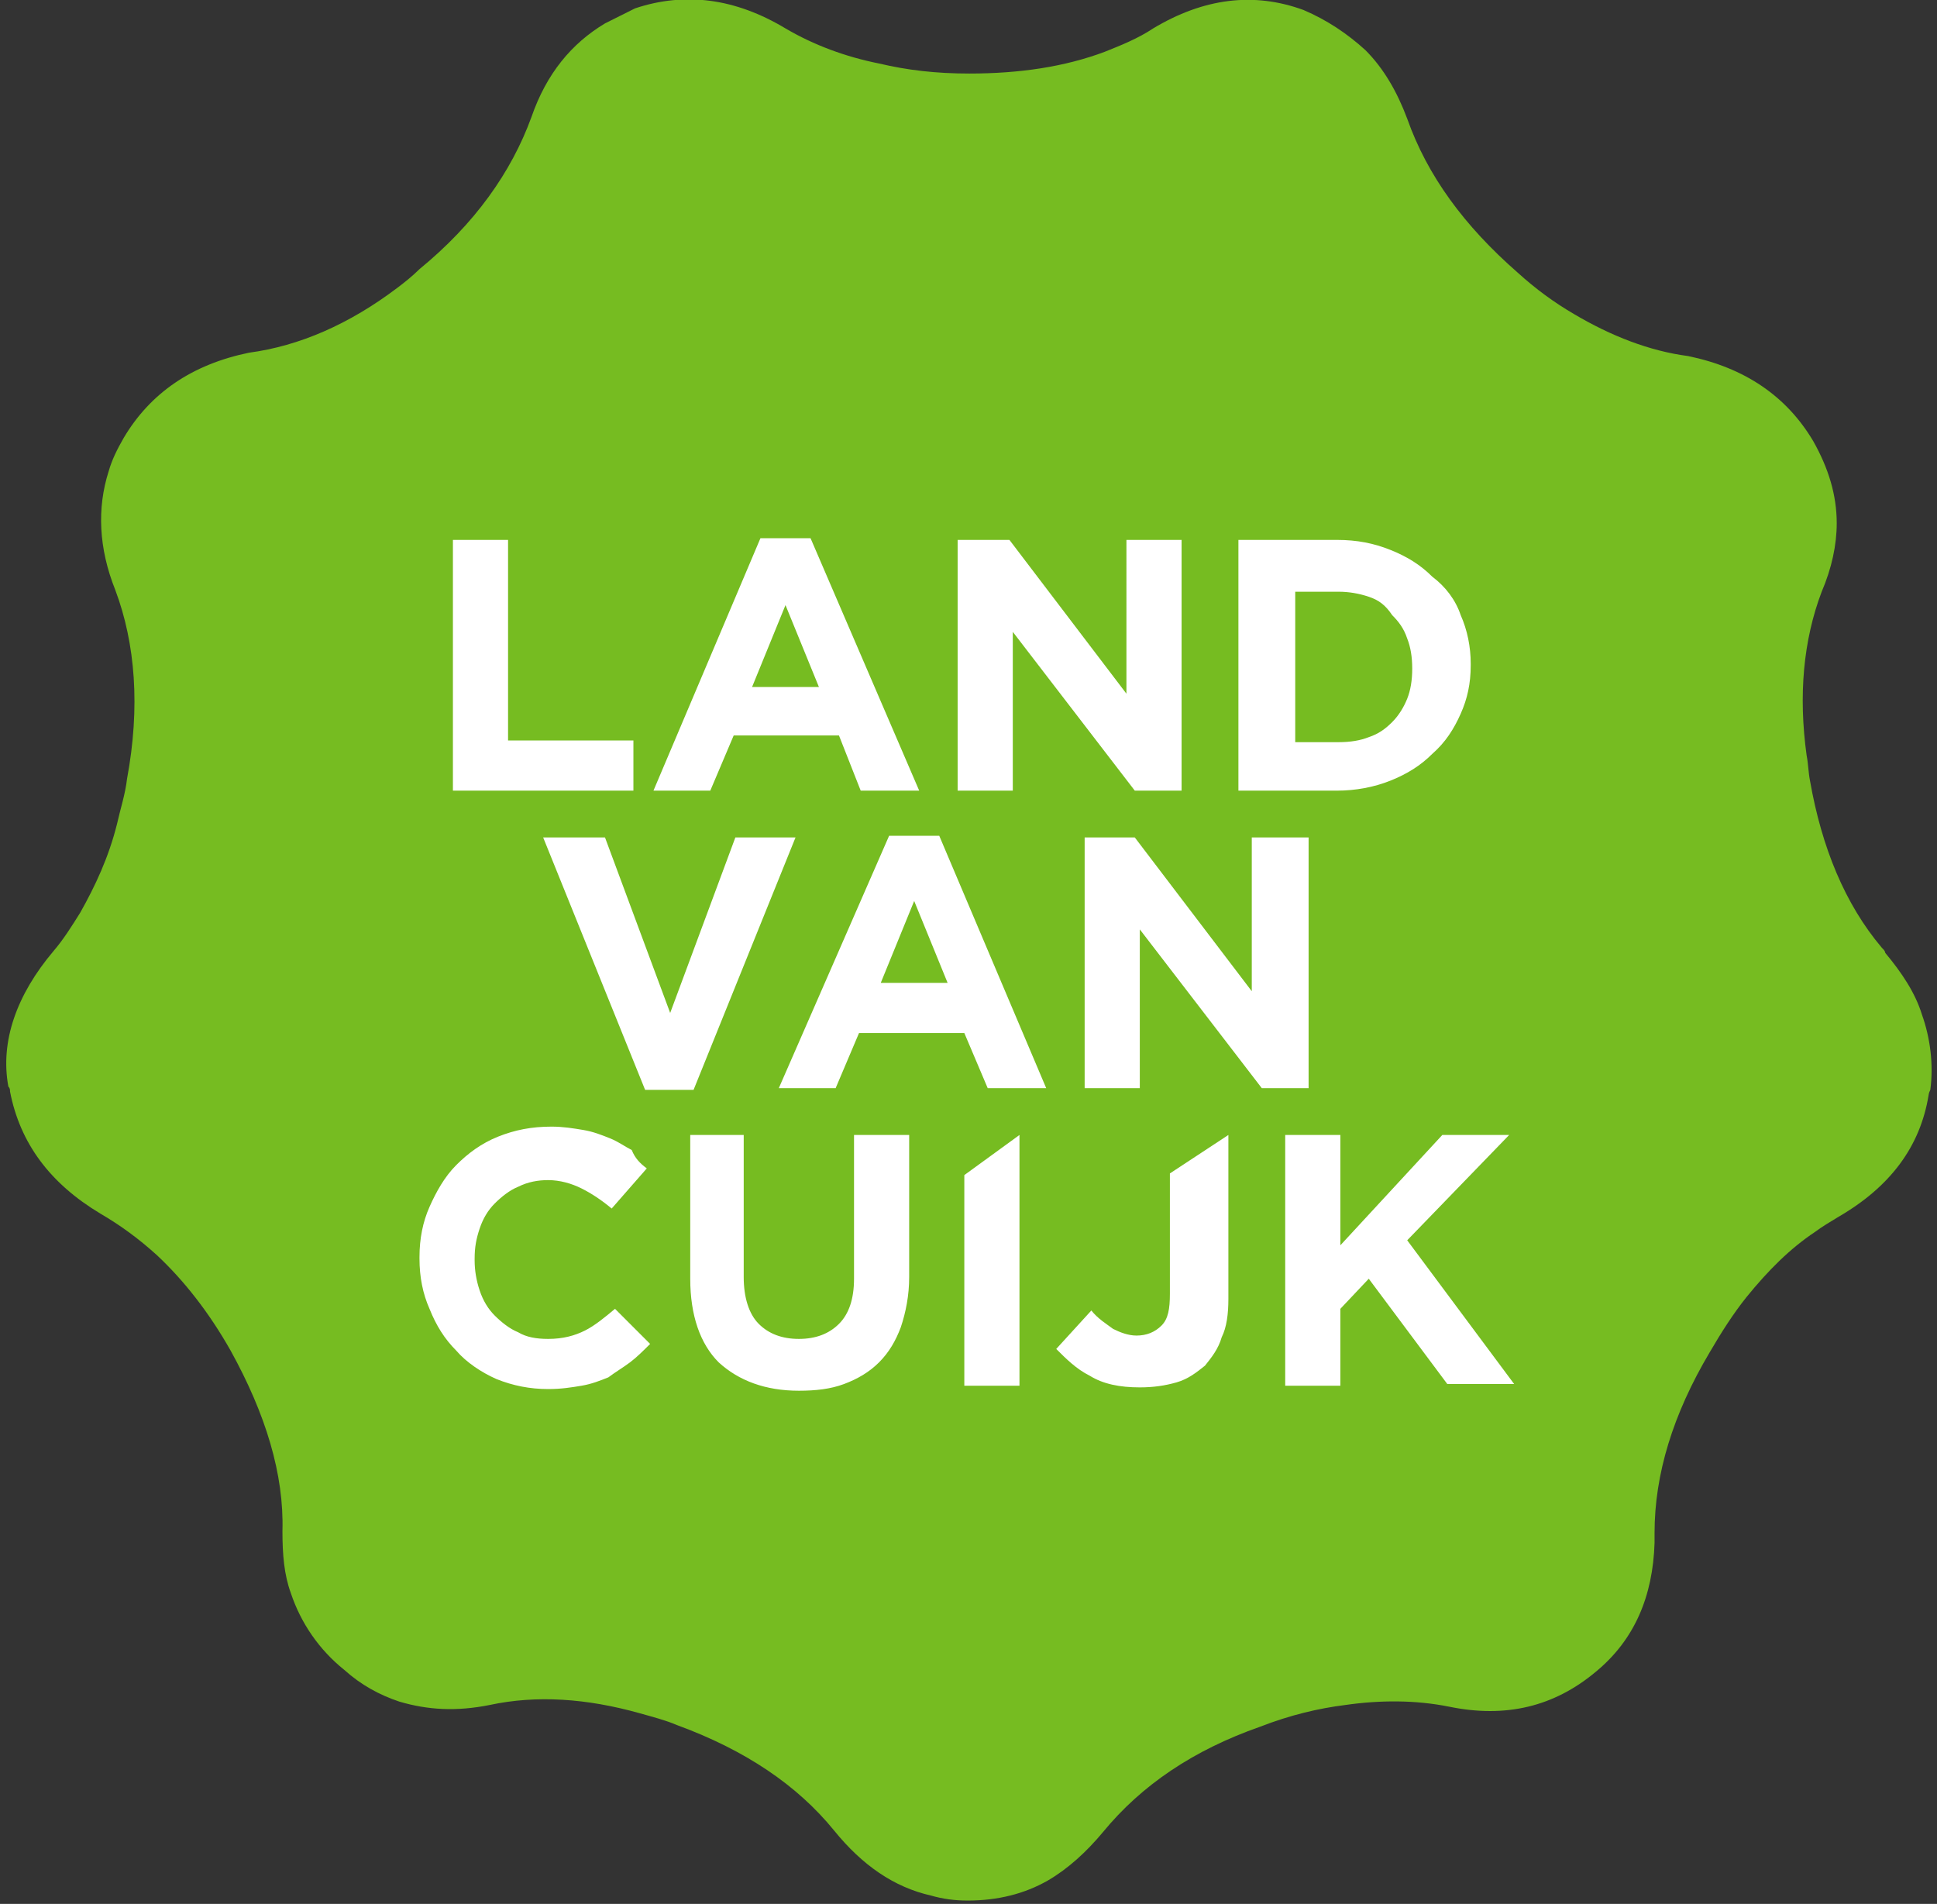<?xml version="1.0" encoding="utf-8"?>
<!-- Generator: Adobe Illustrator 27.5.0, SVG Export Plug-In . SVG Version: 6.00 Build 0)  -->
<svg version="1.1" id="Layer_1" xmlns="http://www.w3.org/2000/svg" xmlns:xlink="http://www.w3.org/1999/xlink" x="0px" y="0px"
	 viewBox="0 0 115.9 113.9" style="enable-background:new 0 0 115.9 113.9;" xml:space="preserve">
<rect x="0" y="0" width="115.9" height="113.9" fill="#333333" stroke="none"/>
<style type="text/css">
	.st0{fill-rule:evenodd;clip-rule:evenodd;fill:#76BC21;}
	.st1{fill-rule:evenodd;clip-rule:evenodd;fill:#FFFFFF;}
</style>
<g>
	<g>
		<path class="st0" d="M90.8,16.3c1.1,1,2.2,1.8,3.4,2.5c2.2,1.3,4.5,2.2,6.8,2.5c3.4,0.7,5.9,2.4,7.5,5.1c0.9,1.6,1.4,3.2,1.4,4.9
			c0,1.3-0.3,2.7-0.9,4.1c-1.1,2.9-1.4,6.2-0.9,9.8c0.1,0.5,0.1,1,0.2,1.5c0.7,4,2.1,7.4,4.3,10c0.1,0.1,0.2,0.2,0.2,0.3
			c1,1.2,1.8,2.4,2.2,3.7c0.5,1.4,0.7,3,0.5,4.5c-0.1,0.2-0.1,0.3-0.1,0.3c-0.5,3.1-2.3,5.5-5.4,7.3c-0.5,0.3-1,0.6-1.4,0.9
			c-1.5,1-2.8,2.3-4.1,3.9c-0.8,1-1.5,2.1-2.2,3.3c-2.2,3.7-3.3,7.3-3.3,10.8c0,0.2,0,0.4,0,0.6c-0.1,3.2-1.2,5.8-3.5,7.7
			c-2.5,2.1-5.4,2.8-8.8,2.1c-2-0.4-4.1-0.4-6.2-0.1c-1.6,0.2-3.3,0.6-5.1,1.3c-4,1.4-7.1,3.5-9.4,6.3c-1,1.2-2.1,2.2-3.3,2.9
			c-1.4,0.8-3,1.2-4.8,1.2c-0.8,0-1.5-0.1-2.2-0.3c-2.2-0.5-4.1-1.8-5.8-3.9c-2.2-2.7-5.3-4.8-9.4-6.3c-0.7-0.3-1.5-0.5-2.2-0.7
			c-3.2-0.9-6.2-1.1-9-0.5c-2,0.4-3.7,0.3-5.4-0.2c-1.2-0.4-2.3-1-3.3-1.9c-1.5-1.2-2.6-2.8-3.2-4.6l-0.1,0h0.1
			c-0.4-1.1-0.5-2.3-0.5-3.7c0.1-3.4-1-7-3.1-10.8c-1.3-2.3-2.8-4.2-4.4-5.7c-1.1-1-2.2-1.8-3.4-2.5c-3-1.8-4.8-4.2-5.4-7.3
			c0-0.1,0-0.2-0.1-0.3C0,62.3,1,59.5,3.2,56.9c0.6-0.7,1.1-1.5,1.6-2.3c0.9-1.6,1.7-3.3,2.2-5.3c0.2-0.9,0.5-1.8,0.6-2.7
			c0.8-4.3,0.5-8.1-0.7-11.3c-1-2.5-1.1-4.9-0.4-7.1c0.2-0.7,0.5-1.3,0.9-2c1.6-2.7,4.1-4.4,7.5-5.1c3-0.4,6-1.7,8.9-3.9
			c0.4-0.3,0.9-0.7,1.3-1.1c3.3-2.7,5.5-5.8,6.7-9.1c0.9-2.6,2.4-4.4,4.4-5.6c0.6-0.3,1.2-0.6,1.8-0.9C41-0.5,44-0.1,47,1.7
			c1.7,1,3.6,1.7,5.6,2.1c1.7,0.4,3.4,0.6,5.4,0.6c3,0,5.7-0.4,8.1-1.3c1-0.4,2-0.8,2.9-1.4c3-1.8,6-2.2,9-1.1
			C79.4,1.2,80.6,2,81.7,3c1.1,1.1,1.9,2.5,2.5,4.1C85.4,10.5,87.6,13.5,90.8,16.3z"/>
	</g>
	<g id="XMLID_2_">
		<g id="Layer_1_2_">
			<path class="st1" d="M87.4,36.8c0.4,0.9,0.6,1.9,0.6,2.9v0.1c0,1.1-0.2,2-0.6,2.9c-0.4,0.9-0.9,1.7-1.7,2.4
				c-0.7,0.7-1.5,1.2-2.5,1.6c-1,0.4-2.1,0.6-3.2,0.6h-5.9v-15h5.9c1.2,0,2.2,0.2,3.2,0.6c1,0.4,1.8,0.9,2.5,1.6
				C86.5,35.1,87.1,35.9,87.4,36.8z M81.9,35.7c-0.6-0.2-1.2-0.3-1.8-0.3h-2.6v9h2.6c0.7,0,1.3-0.1,1.8-0.3c0.6-0.2,1-0.5,1.4-0.9
				c0.4-0.4,0.7-0.9,0.9-1.4c0.2-0.5,0.3-1.1,0.3-1.8v0c0-0.7-0.1-1.3-0.3-1.8c-0.2-0.6-0.5-1-0.9-1.4
				C82.9,36.2,82.5,35.9,81.9,35.7z M67.4,32.3h3.3v15h-2.8l-7.3-9.5v9.5h-3.3v-15h3.1l7,9.2V32.3z M78.3,50.1v15h-2.8l-7.3-9.5v9.5
				h-3.3v-15h3l7,9.2v-9.2H78.3z M73.5,67.9v9.8c0,0.9-0.1,1.7-0.4,2.3c-0.2,0.7-0.6,1.2-1,1.7c-0.5,0.4-1,0.8-1.7,1
				c-0.7,0.2-1.4,0.3-2.2,0.3c-1.2,0-2.2-0.2-3-0.7c-0.8-0.4-1.4-1-2-1.6l2.1-2.3c0.4,0.5,0.9,0.8,1.3,1.1c0.4,0.2,0.9,0.4,1.4,0.4
				c0.6,0,1.1-0.2,1.5-0.6c0.4-0.4,0.5-1,0.5-1.9v-7.2L73.5,67.9z M81.9,76.5l-1.7,1.8v4.6h-3.3v-15h3.3v6.6l6.1-6.6h4l-6.1,6.3
				l6.4,8.6h-4L81.9,76.5z M47,36.2l-2,4.9h4L47,36.2z M51.5,47.3L50.2,44h-6.3l-1.4,3.3h-3.4l6.4-15.1h3L55,47.3H51.5z M56.2,50
				l6.4,15.1h-3.5l-1.4-3.3h-6.3l-1.4,3.3h-3.4L53.2,50H56.2z M30.4,44.3h7.5v3H27.1v-15h3.3V44.3z M36.2,50.1l3.9,10.5l3.9-10.5
				h3.6l-6.1,15.1h-2.9l-6.1-15.1H36.2z M44.5,67.9v8.5c0,1.2,0.3,2.2,0.9,2.8c0.6,0.6,1.4,0.9,2.4,0.9c1,0,1.8-0.3,2.4-0.9
				c0.6-0.6,0.9-1.5,0.9-2.7v-8.6h3.3v8.5c0,1.1-0.2,2.1-0.5,3c-0.3,0.8-0.7,1.5-1.3,2.1c-0.6,0.6-1.3,1-2.1,1.3
				c-0.8,0.3-1.7,0.4-2.7,0.4c-2,0-3.6-0.6-4.8-1.7c-1.1-1.1-1.7-2.8-1.7-5v-8.6H44.5z M38.7,69.9l-2.1,2.4
				c-0.6-0.5-1.2-0.9-1.8-1.2c-0.6-0.3-1.3-0.5-2-0.5c-0.6,0-1.2,0.1-1.8,0.4c-0.5,0.2-1,0.6-1.4,1c-0.4,0.4-0.7,0.9-0.9,1.5
				c-0.2,0.6-0.3,1.1-0.3,1.8v0.1c0,0.6,0.1,1.2,0.3,1.8c0.2,0.6,0.5,1.1,0.9,1.5c0.4,0.4,0.9,0.8,1.4,1c0.5,0.3,1.1,0.4,1.8,0.4
				c0.9,0,1.6-0.2,2.2-0.5c0.6-0.3,1.2-0.8,1.8-1.3l2.1,2.1c-0.4,0.4-0.8,0.8-1.2,1.1c-0.4,0.3-0.9,0.6-1.3,0.9
				c-0.5,0.2-1,0.4-1.6,0.5c-0.6,0.1-1.2,0.2-2,0.2c-1.1,0-2.1-0.2-3.1-0.6c-0.9-0.4-1.8-1-2.4-1.7c-0.7-0.7-1.2-1.5-1.6-2.5
				c-0.4-0.9-0.6-1.9-0.6-3v-0.1c0-1.1,0.2-2.1,0.6-3c0.4-0.9,0.9-1.8,1.6-2.5c0.7-0.7,1.5-1.3,2.5-1.7c1-0.4,2-0.6,3.2-0.6
				c0.7,0,1.3,0.1,1.9,0.2c0.6,0.1,1.1,0.3,1.6,0.5c0.5,0.2,0.9,0.5,1.3,0.7C38,69.3,38.3,69.6,38.7,69.9z M61,67.9v15h-3.3V70.3
				L61,67.9z M56.7,58.8l-2-4.9l-2,4.9H56.7z"/>
		</g>
	</g>
</g>
</svg>
